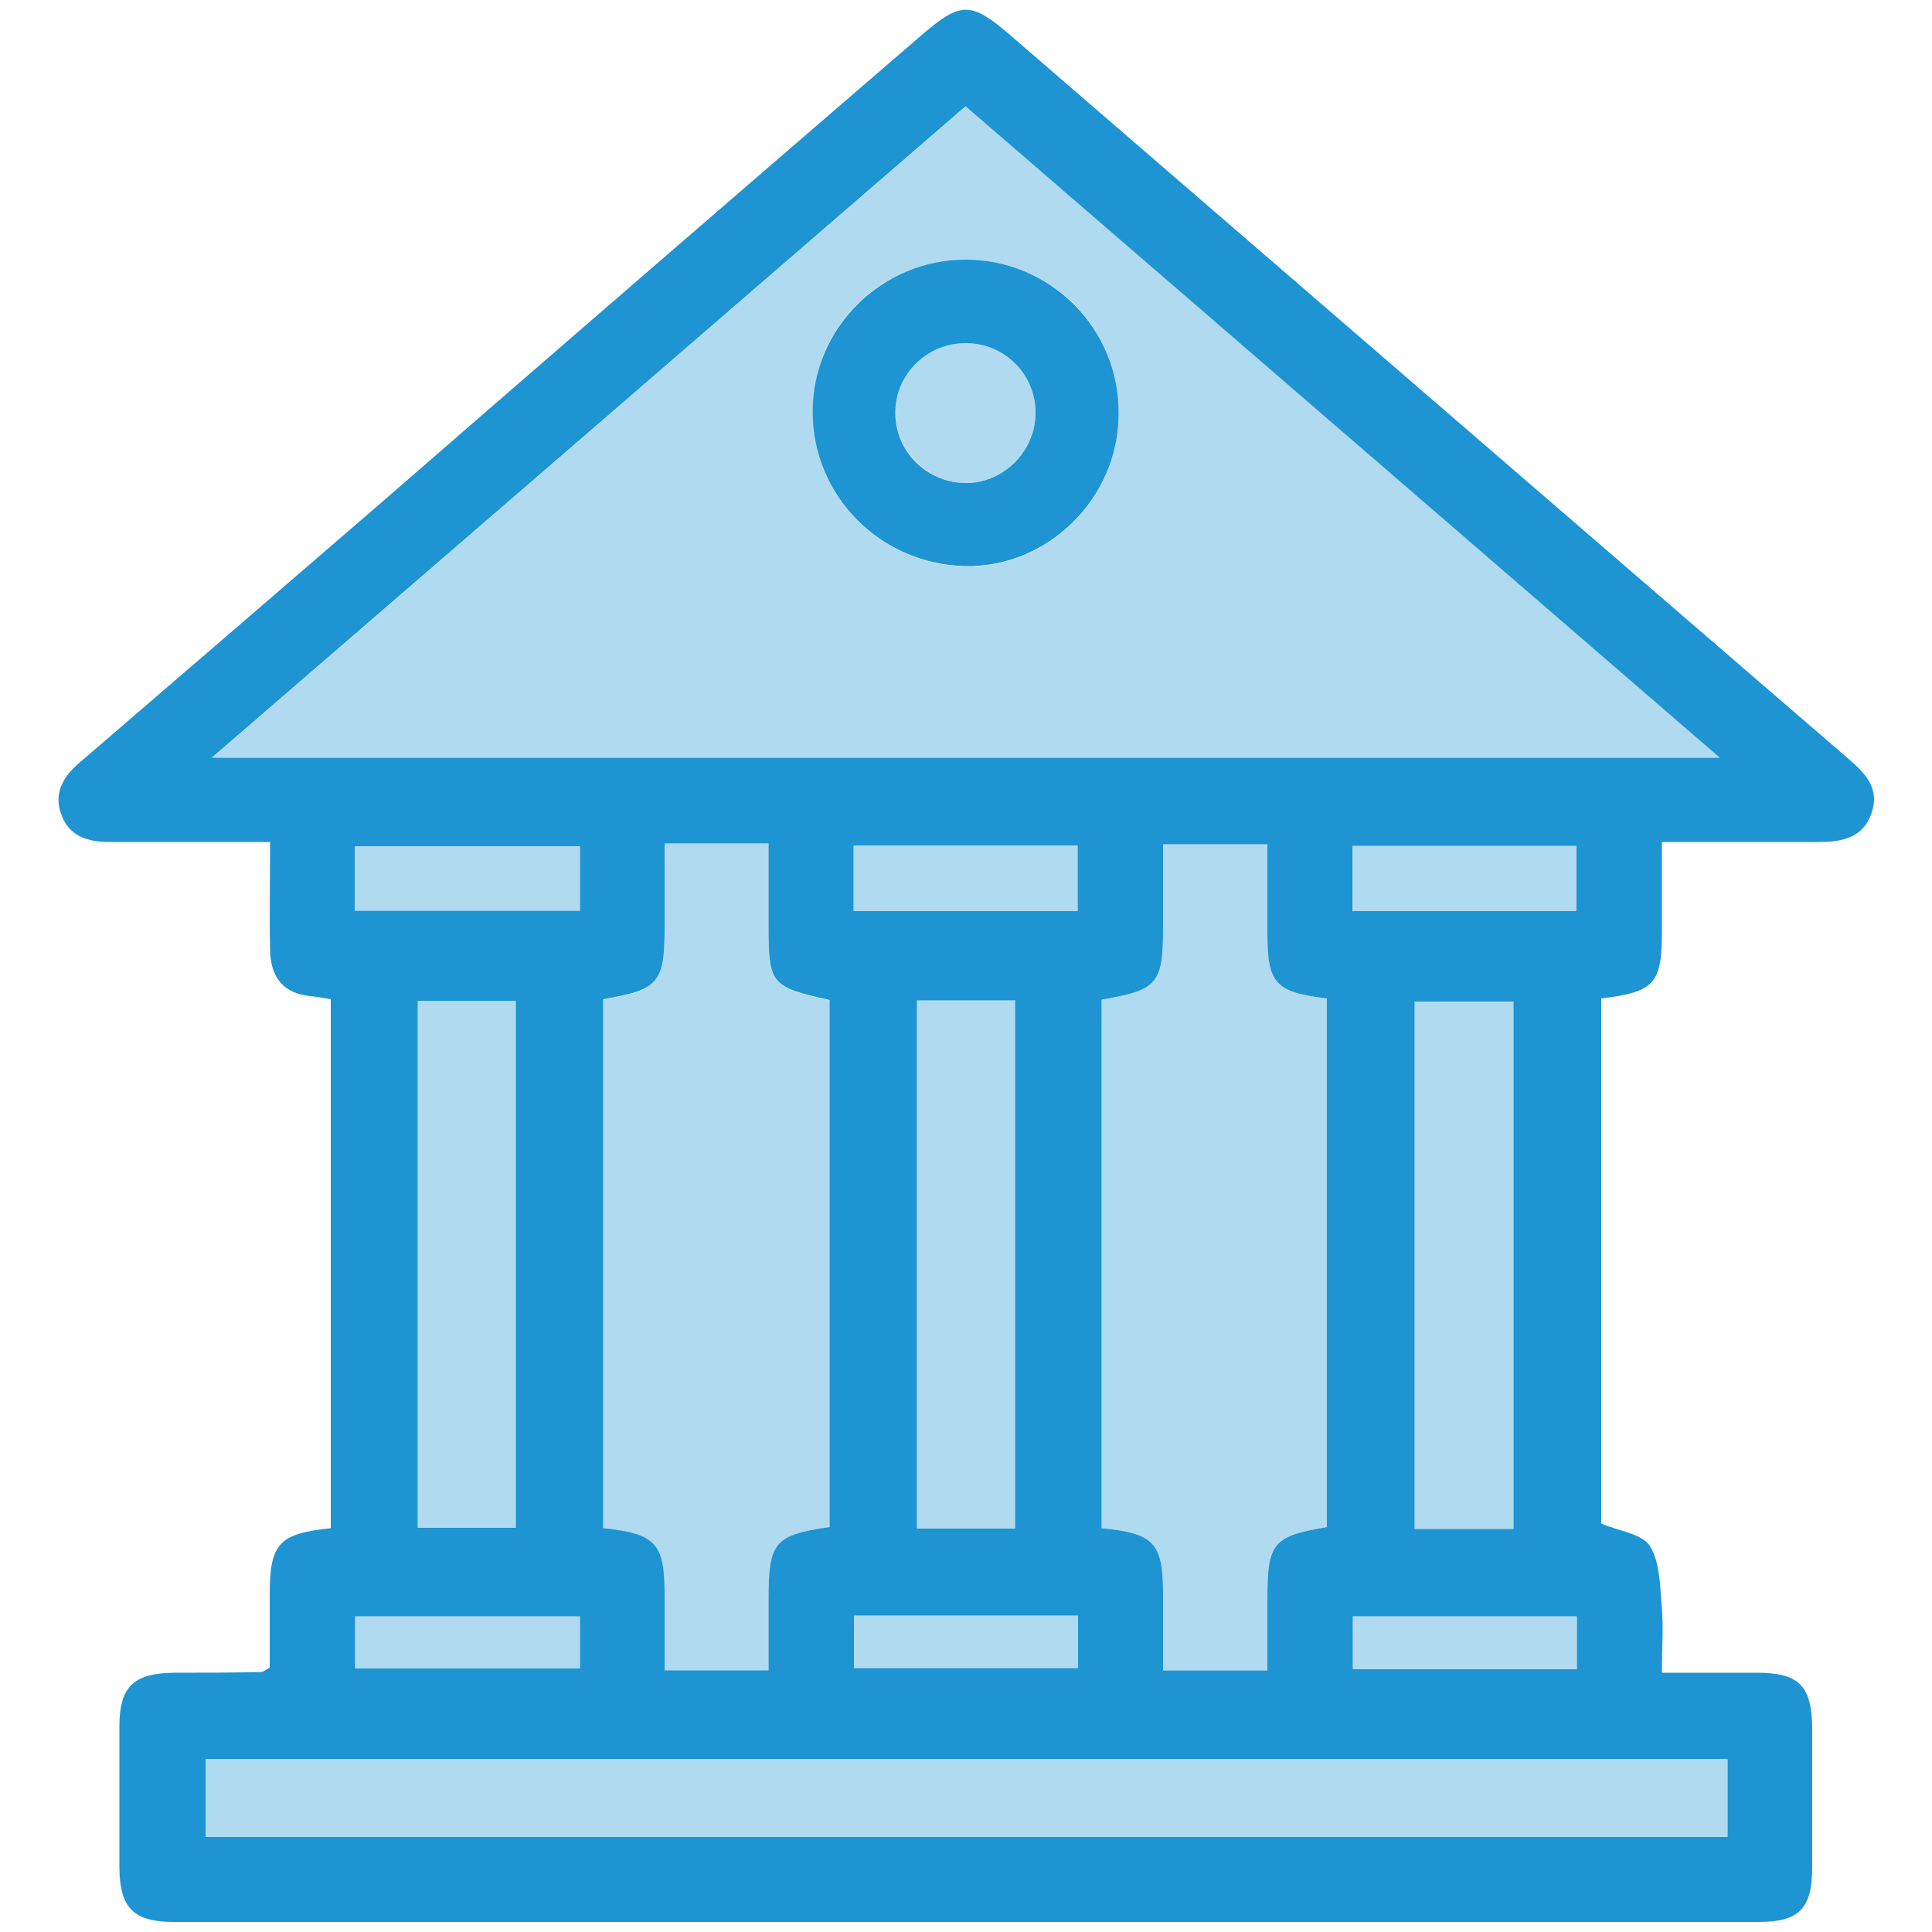 <svg xmlns="http://www.w3.org/2000/svg" id="Layer_1" data-name="Layer 1" version="1.1" viewBox="0 0 50 50"><defs><style> .cls-1 { isolation: isolate; opacity: .35; } .cls-1, .cls-2 { fill: #1e94d2; stroke-width: 0px; } </style></defs><path class="cls-2" d="M6.98,43.16v-1.88c0-1.33.23-1.59,1.58-1.73v-13.69c-.17-.03-.34-.06-.51-.08-.73-.06-1.05-.51-1.06-1.19-.02-.9,0-1.8,0-2.8H2.82c-.56,0-1.05-.16-1.24-.73-.2-.57.08-.99.51-1.35,2.56-2.2,5.11-4.4,7.66-6.6C14.44,9.03,19.15,4.96,23.86.9c1-.86,1.27-.86,2.25-.02,7.24,6.25,14.48,12.51,21.73,18.76.43.37.81.76.6,1.39-.22.66-.77.76-1.38.76h-4.05v2.31c0,1.36-.19,1.57-1.57,1.74v13.59c.44.19,1.05.26,1.26.58.27.44.26,1.07.31,1.62.04.51,0,1.03,0,1.66h2.45c1.1,0,1.43.33,1.44,1.45,0,1.19,0,2.39,0,3.58,0,1.08-.34,1.42-1.39,1.42H4.5c-1.04,0-1.4-.36-1.41-1.4v-3.66c0-1.03.37-1.38,1.42-1.39.75,0,1.5,0,2.26-.02.04,0,.09-.05.21-.11ZM44.51,19.61c-6.61-5.71-13.05-11.27-19.52-16.86-6.49,5.61-12.92,11.17-19.51,16.86h39.03ZM15.61,25.87v13.68c1.36.14,1.59.39,1.59,1.71v1.97h2.69v-1.85c0-1.47.15-1.65,1.58-1.86v-13.64c-1.53-.34-1.58-.4-1.58-1.97v-2.08h-2.69v2.14c0,1.47-.14,1.64-1.59,1.89h0ZM28.51,25.87v13.68c1.36.13,1.59.38,1.59,1.71v1.97h2.7v-1.84c0-1.47.14-1.63,1.54-1.87v-13.68c-1.34-.16-1.54-.39-1.54-1.69v-2.3h-2.7v2.14c0,1.47-.13,1.63-1.59,1.88ZM44.71,45.52H5.32v2.02h39.39v-2.02ZM10.81,39.54h2.54v-13.64h-2.54v13.64ZM23.73,25.89v13.67h2.54v-13.67s-2.54,0-2.54,0ZM39.17,39.57v-13.65h-2.56v13.65h2.56ZM15.01,21.9h-5.83v1.67h5.83v-1.67ZM22.09,23.58h5.8v-1.7h-5.8v1.7ZM35,23.58h5.8v-1.69h-5.8v1.69ZM15.01,41.83h-5.82v1.35h5.82v-1.35ZM22.1,43.17h5.8v-1.36h-5.8s0,1.36,0,1.36ZM40.81,41.83h-5.8v1.37h5.8v-1.37Z"/><path class="cls-1" d="M44.51,19.61H5.49c6.58-5.69,13.01-11.24,19.51-16.86,6.47,5.59,12.91,11.15,19.52,16.86h-.01ZM28.95,10.73c.01-2.25-1.72-4-3.96-4s-3.95,1.76-3.96,3.94c0,2.16,1.75,3.94,3.94,3.99,2.14.05,3.97-1.75,3.98-3.92h0Z"/><path class="cls-1" d="M15.61,25.87c1.45-.25,1.59-.42,1.59-1.89v-2.14h2.69v2.08c0,1.57.05,1.63,1.58,1.97v13.64c-1.44.21-1.58.39-1.58,1.86v1.85h-2.69v-1.97c0-1.32-.23-1.57-1.59-1.71v-13.68h0Z"/><path class="cls-1" d="M28.51,25.87c1.46-.25,1.59-.41,1.59-1.88v-2.14h2.7v2.3c0,1.3.21,1.54,1.54,1.69v13.68c-1.41.24-1.54.41-1.54,1.87v1.84h-2.7v-1.97c0-1.33-.23-1.58-1.59-1.71,0,0,0-13.68,0-13.68Z"/><path class="cls-1" d="M44.71,45.52v2.02H5.32v-2.02h39.39Z"/><path class="cls-1" d="M10.81,39.54v-13.64h2.54v13.64h-2.54Z"/><path class="cls-1" d="M23.73,25.89h2.54v13.67h-2.54s0-13.67,0-13.67Z"/><path class="cls-1" d="M39.17,39.57h-2.56v-13.65h2.56v13.65Z"/><path class="cls-1" d="M15.01,21.9v1.67h-5.83v-1.67h5.83Z"/><path class="cls-1" d="M22.09,23.58v-1.7h5.8v1.7h-5.8Z"/><path class="cls-1" d="M35,23.58v-1.69h5.8v1.69h-5.8Z"/><path class="cls-1" d="M15.01,41.83v1.35h-5.82v-1.35h5.82Z"/><path class="cls-1" d="M22.1,43.17v-1.36h5.8v1.36h-5.8Z"/><path class="cls-1" d="M40.81,41.83v1.37h-5.8v-1.37h5.8Z"/><path class="cls-2" d="M28.95,10.73c-.01,2.17-1.84,3.97-3.98,3.92-2.19-.05-3.94-1.82-3.94-3.99s1.78-3.94,3.96-3.94,3.98,1.76,3.96,4h0ZM25.01,8.88c-1.01-.01-1.84.8-1.84,1.8s.8,1.78,1.76,1.82c.99.04,1.85-.78,1.87-1.78.02-1.01-.78-1.83-1.79-1.84Z"/><path class="cls-1" d="M25.01,8.88c1.02.01,1.81.83,1.79,1.84-.02,1-.88,1.81-1.87,1.78-.96-.04-1.76-.87-1.76-1.82,0-1,.83-1.81,1.84-1.8Z"/></svg>